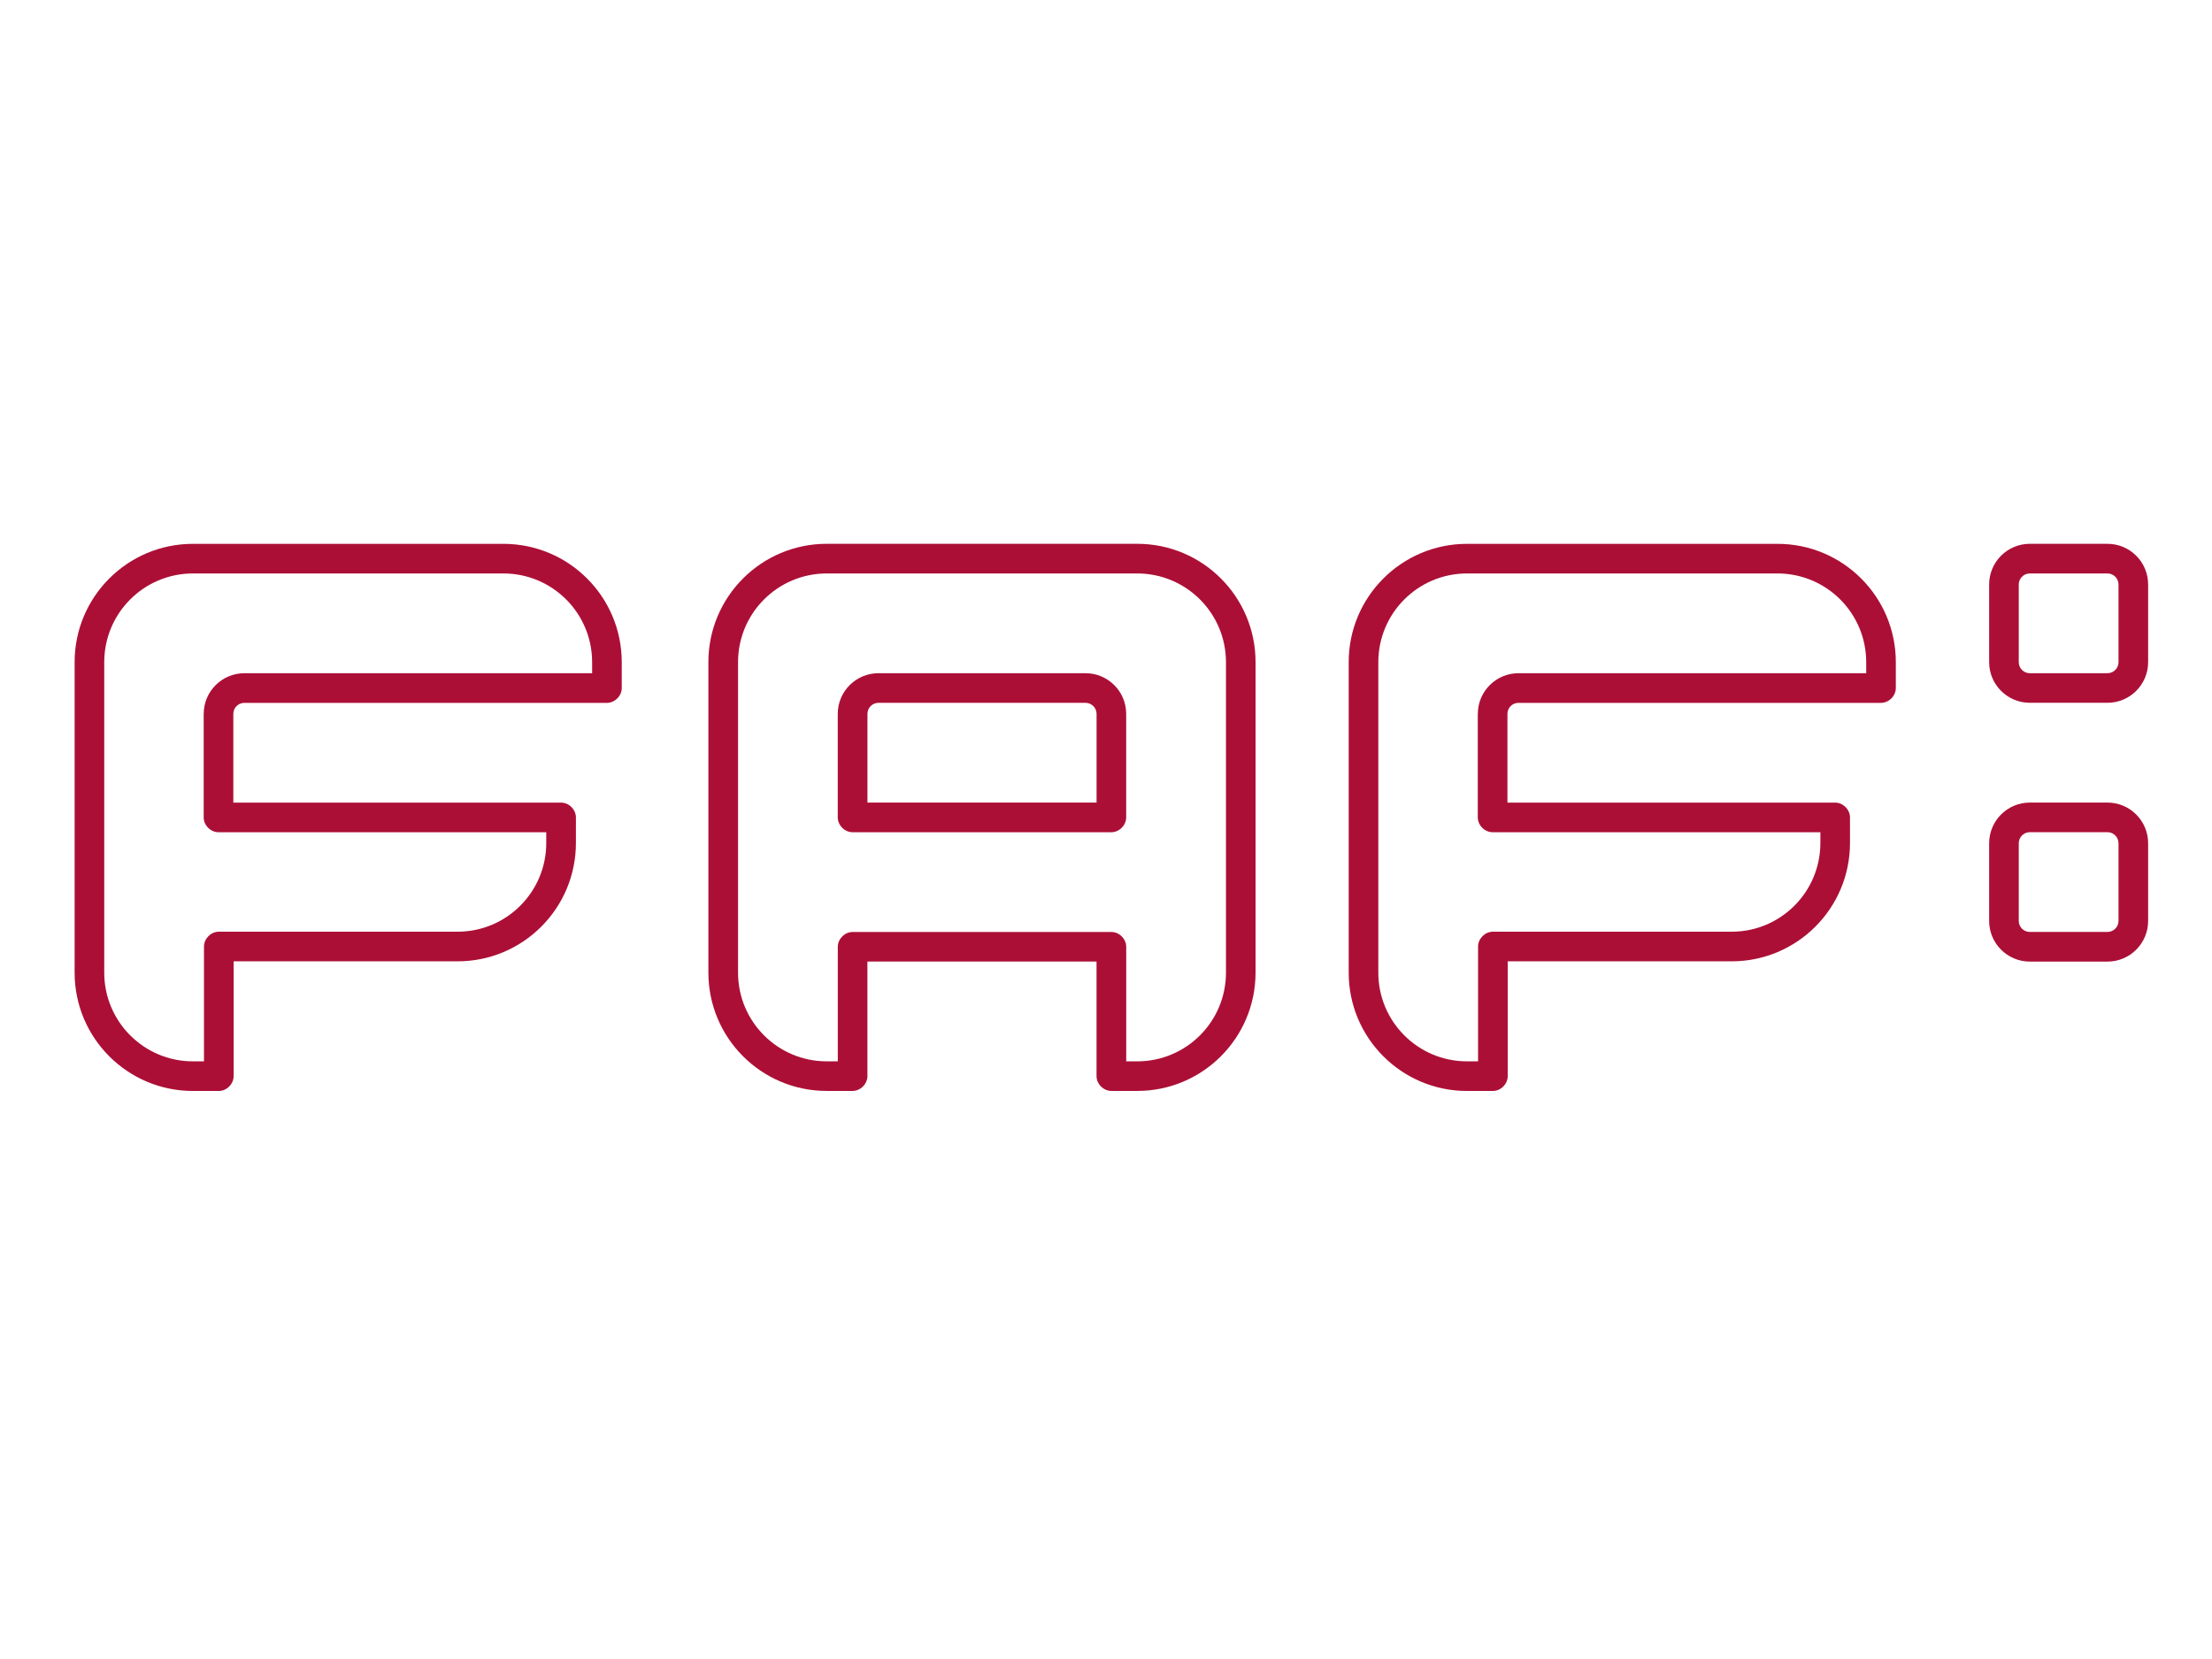 <?xml version="1.0" encoding="utf-8"?>
<!-- Generator: Adobe Illustrator 23.0.2, SVG Export Plug-In . SVG Version: 6.00 Build 0)  -->
<svg version="1.1" id="Lag_1" xmlns="http://www.w3.org/2000/svg" xmlns:xlink="http://www.w3.org/1999/xlink" x="0px" y="0px"
	 viewBox="0 0 640 480" style="enable-background:new 0 0 640 480;" xml:space="preserve">
<style type="text/css">
	.st0{clip-path:url(#SVGID_2_);fill:#AC0F36;}
</style>
<g>
	<g>
		<defs>
			<rect id="SVGID_1_" x="20.59" y="156.54" width="602.38" height="160.51"/>
		</defs>
		<clipPath id="SVGID_2_">
			<use xlink:href="#SVGID_1_"  style="overflow:visible;"/>
		</clipPath>
		<path class="st0" d="M314.07,203.35h-59.89c-1.77,0-3.2,1.43-3.2,3.2v25.66h66.29v-25.66
			C317.27,204.78,315.83,203.35,314.07,203.35z M314.07,194.78c6.5,0,11.77,5.27,11.77,11.77v29.95c0,2.28-2.01,4.29-4.29,4.29
			h-74.87c-2.28,0-4.29-2.01-4.29-4.29v-29.95c0-6.5,5.27-11.77,11.77-11.77H314.07z"/>
		<path class="st0" d="M329.04,165.92H239.2c-14.17,0-25.66,11.49-25.66,25.66v89.84c0,14.17,11.49,25.66,25.66,25.66h3.2v-33.14
			c0-2.28,2.01-4.29,4.29-4.29h74.87c2.28,0,4.29,2.01,4.29,4.29v33.14h3.2c14.17,0,25.66-11.49,25.66-25.66v-89.84
			C354.7,177.4,343.21,165.92,329.04,165.92z M329.04,157.34c18.91,0,34.23,15.33,34.23,34.23v89.84
			c0,18.91-15.33,34.23-34.23,34.23h-7.49c-2.28,0-4.29-2.01-4.29-4.29v-33.14h-66.29v33.14c0,2.28-2.01,4.29-4.29,4.29h-7.49
			c-18.91,0-34.23-15.33-34.23-34.23v-89.84c0-18.91,15.33-34.23,34.23-34.23H329.04z"/>
		<path class="st0" d="M436.15,206.55v25.67h94.82c2.28,0,4.29,2.01,4.29,4.29v7.4c0,18.91-15.33,34.23-34.23,34.23h-64.8v33.22
			c0,2.28-2,4.29-4.29,4.29h-7.49c-18.91,0-34.23-15.33-34.23-34.23v-89.84c0-18.91,15.33-34.23,34.23-34.23h89.84
			c18.91,0,34.23,15.33,34.23,34.23v7.49c0,2.28-2.01,4.29-4.29,4.29H439.35C437.58,203.35,436.15,204.78,436.15,206.55z
			 M427.58,206.55c0-6.5,5.27-11.77,11.77-11.77h100.6v-3.2c0-14.17-11.49-25.66-25.66-25.66h-89.84
			c-14.17,0-25.66,11.49-25.66,25.66v89.84c0,14.17,11.49,25.66,25.66,25.66h3.2v-33.22c0-2.28,2.01-4.29,4.29-4.29h69.09
			c14.17,0,25.66-11.49,25.66-25.66v-3.12h-94.83c-2.28,0-4.29-2.01-4.29-4.29V206.55z"/>
		<path class="st0" d="M609.75,157.34c6.5,0,11.77,5.27,11.77,11.77v22.46c0,6.5-5.27,11.77-11.77,11.77h-22.46
			c-6.5,0-11.77-5.27-11.77-11.77v-22.46c0-6.5,5.27-11.77,11.77-11.77H609.75z M609.75,165.92h-22.46c-1.77,0-3.2,1.43-3.2,3.2
			v22.46c0,1.77,1.43,3.2,3.2,3.2h22.46c1.77,0,3.2-1.43,3.2-3.2v-22.46C612.95,167.35,611.52,165.92,609.75,165.92z"/>
		<path class="st0" d="M609.75,232.21c6.5,0,11.77,5.27,11.77,11.78v22.46c0,6.5-5.27,11.77-11.77,11.77h-22.46
			c-6.5,0-11.77-5.27-11.77-11.77v-22.46c0-6.5,5.27-11.78,11.77-11.78H609.75z M609.75,240.78h-22.46c-1.77,0-3.2,1.43-3.2,3.2
			v22.46c0,1.77,1.43,3.2,3.2,3.2h22.46c1.77,0,3.2-1.43,3.2-3.2v-22.46C612.95,242.21,611.52,240.78,609.75,240.78z"/>
		<path class="st0" d="M67.51,206.55v25.67h94.83c2.28,0,4.29,2.01,4.29,4.29v7.4c0,18.91-15.33,34.23-34.23,34.23h-64.8v33.22
			c0,2.28-2.01,4.29-4.29,4.29h-7.49c-18.91,0-34.23-15.33-34.23-34.23v-89.84c0-18.91,15.33-34.23,34.23-34.23h89.84
			c18.91,0,34.23,15.33,34.23,34.23v7.49c0,2.28-2,4.29-4.29,4.29H70.71C68.94,203.35,67.51,204.78,67.51,206.55z M58.94,206.55
			c0-6.5,5.27-11.77,11.78-11.77h100.6v-3.2c0-14.17-11.49-25.66-25.66-25.66H55.82c-14.17,0-25.66,11.49-25.66,25.66v89.84
			c0,14.17,11.49,25.66,25.66,25.66h3.2v-33.22c0-2.28,2-4.29,4.29-4.29h69.08c14.17,0,25.66-11.49,25.66-25.66v-3.12H63.22
			c-2.28,0-4.29-2.01-4.29-4.29V206.55z"/>
	</g>
</g>
</svg>
